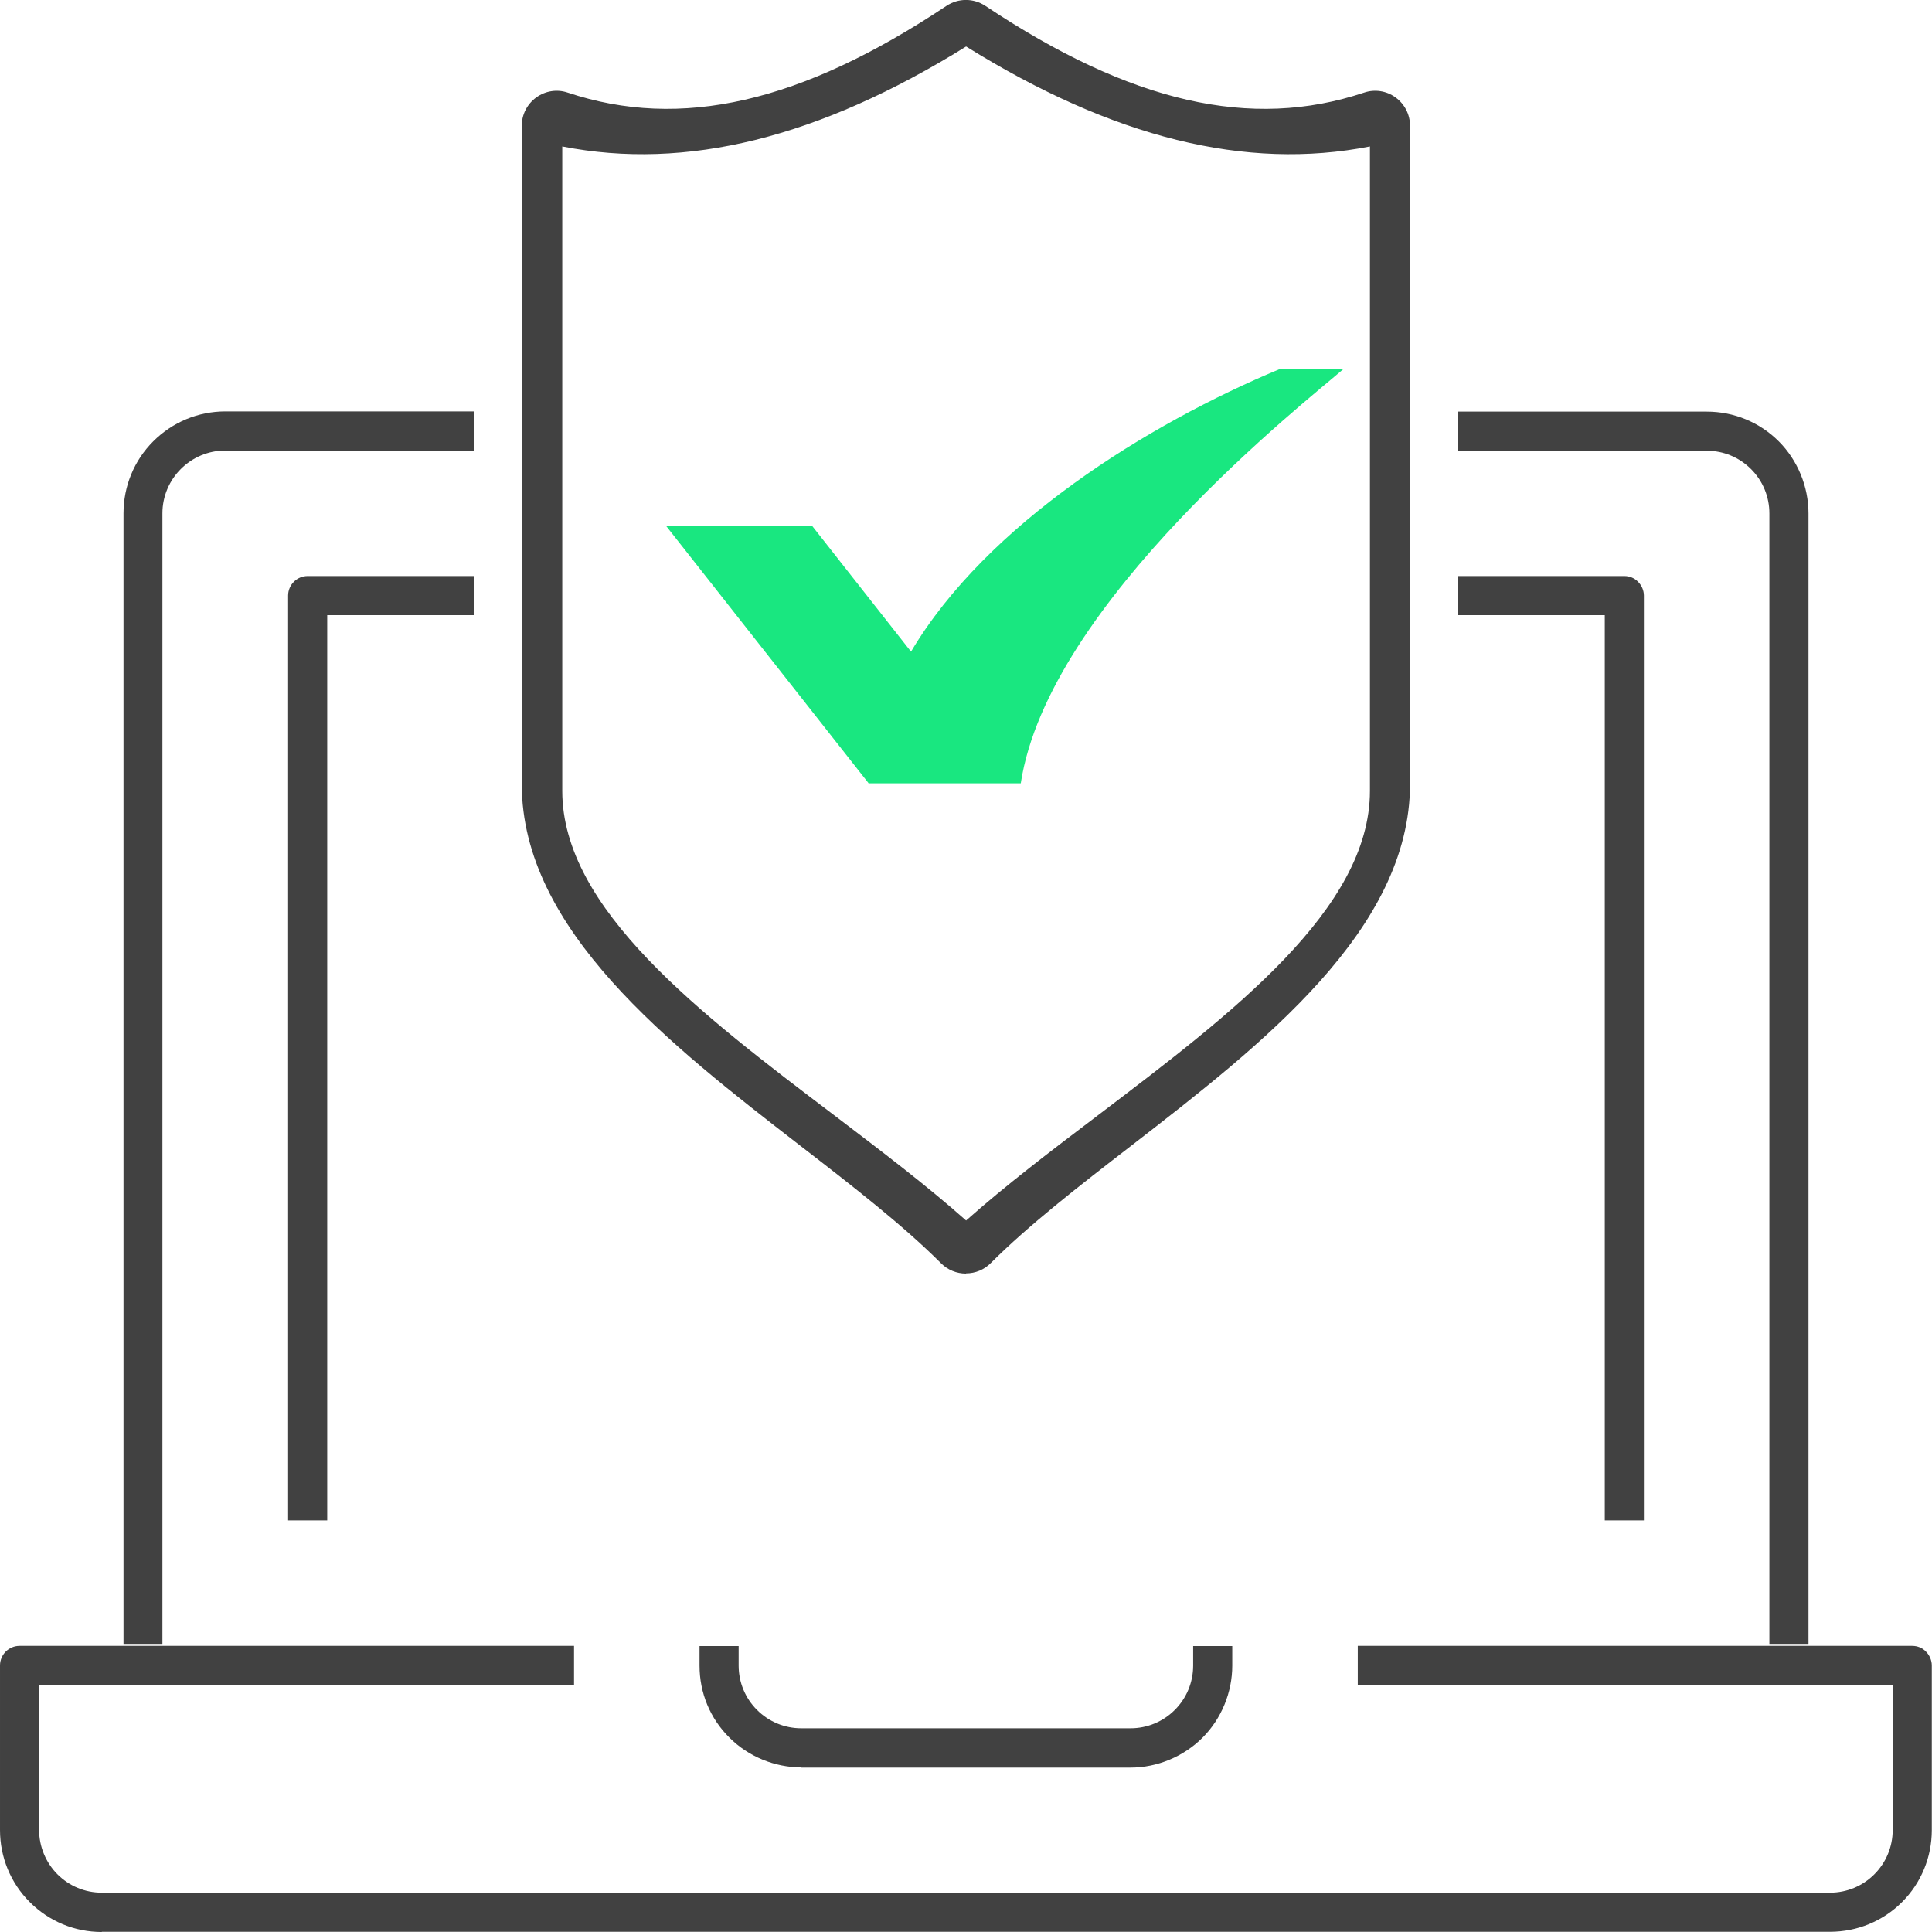 <svg xmlns="http://www.w3.org/2000/svg" id="Camada_1" data-name="Camada 1" viewBox="0 0 96.83 96.83"><defs><style> .cls-1 { fill: #19e780; } .cls-2 { fill: #414141; } </style></defs><g><path class="cls-2" d="m5.1,96.83c-1.36,0-2.64-.53-3.61-1.5-.96-.96-1.49-2.25-1.49-3.61v-8.25c0-.54.44-.98.98-.98h27.79v1.96H1.96v7.27c0,.83.34,1.64.92,2.22.59.59,1.38.92,2.22.92h86.62c.84,0,1.63-.33,2.22-.92.59-.59.92-1.38.92-2.22v-7.27h-26.81v-1.96h27.79c.26,0,.51.1.69.29.18.18.29.44.29.69v8.25c0,1.36-.53,2.65-1.49,3.61-.96.96-2.25,1.49-3.61,1.49h0H5.1Z"></path><path class="cls-2" d="m88.68,82.39V25.73c0-.84-.33-1.63-.92-2.22-.59-.59-1.38-.92-2.22-.92h-12.48v-1.96h12.48c1.36,0,2.65.53,3.61,1.49.95.95,1.49,2.27,1.49,3.61v56.66h-1.96Z"></path><path class="cls-2" d="m6.19,82.39V25.73c0-1.36.53-2.65,1.49-3.61.96-.96,2.25-1.5,3.61-1.5h12.48v1.96h-12.48c-1.73,0-3.15,1.41-3.15,3.15v56.66h-1.96Z"></path><path class="cls-2" d="m40.17,88.58c-1.34,0-2.66-.54-3.61-1.49-.97-.96-1.5-2.24-1.5-3.61v-.98h1.96v.98c0,.84.33,1.63.92,2.22.59.59,1.38.92,2.22.92h16.5c.84,0,1.63-.33,2.22-.92s.92-1.38.92-2.22v-.98h1.96v.98c0,1.34-.54,2.66-1.49,3.61-.95.95-2.27,1.5-3.61,1.5h-16.5Z"></path><path class="cls-2" d="m80.43,76.2V30.83h-7.37v-1.96h8.35c.26,0,.51.1.69.29.18.18.29.43.29.69v46.35h-1.96Z"></path><path class="cls-2" d="m14.44,76.2V29.85c0-.54.44-.98.98-.98h8.35v1.96h-7.37v45.37h-1.96Z"></path></g><path class="cls-2" d="m48.41,63.83c-.46,0-.91-.18-1.24-.51-1.91-1.91-4.41-3.85-7.05-5.89-6.55-5.07-13.97-10.82-13.97-18.13V6.3c0-.56.27-1.09.73-1.42.46-.33,1.04-.42,1.57-.24,5.67,1.89,11.7.51,18.99-4.35.59-.39,1.35-.39,1.94,0,7.29,4.86,13.32,6.24,18.99,4.35.53-.18,1.12-.09,1.57.24.46.33.73.86.73,1.42v32.99c0,7.31-7.42,13.06-13.97,18.13-2.64,2.04-5.13,3.97-7.05,5.89-.33.33-.77.51-1.23.51h0ZM28.18,7.34v32.3c0,5.92,6.92,11.17,13.61,16.24,2.38,1.81,4.66,3.54,6.63,5.29,1.97-1.75,4.24-3.48,6.63-5.29,6.69-5.08,13.61-10.32,13.61-16.24V7.34c-6.21,1.22-12.87-.43-20.24-5.01-7.37,4.58-14.03,6.23-20.24,5.01h0Z"></path><path class="cls-1" d="m43.52,39.26h7.64c1.38-9.08,14.41-19.22,16.19-20.78h-3.17c-6.66,2.77-14.74,7.8-18.52,14.18l-4.97-6.32h-7.32s10.16,12.91,10.16,12.91h0Z"></path></svg>
